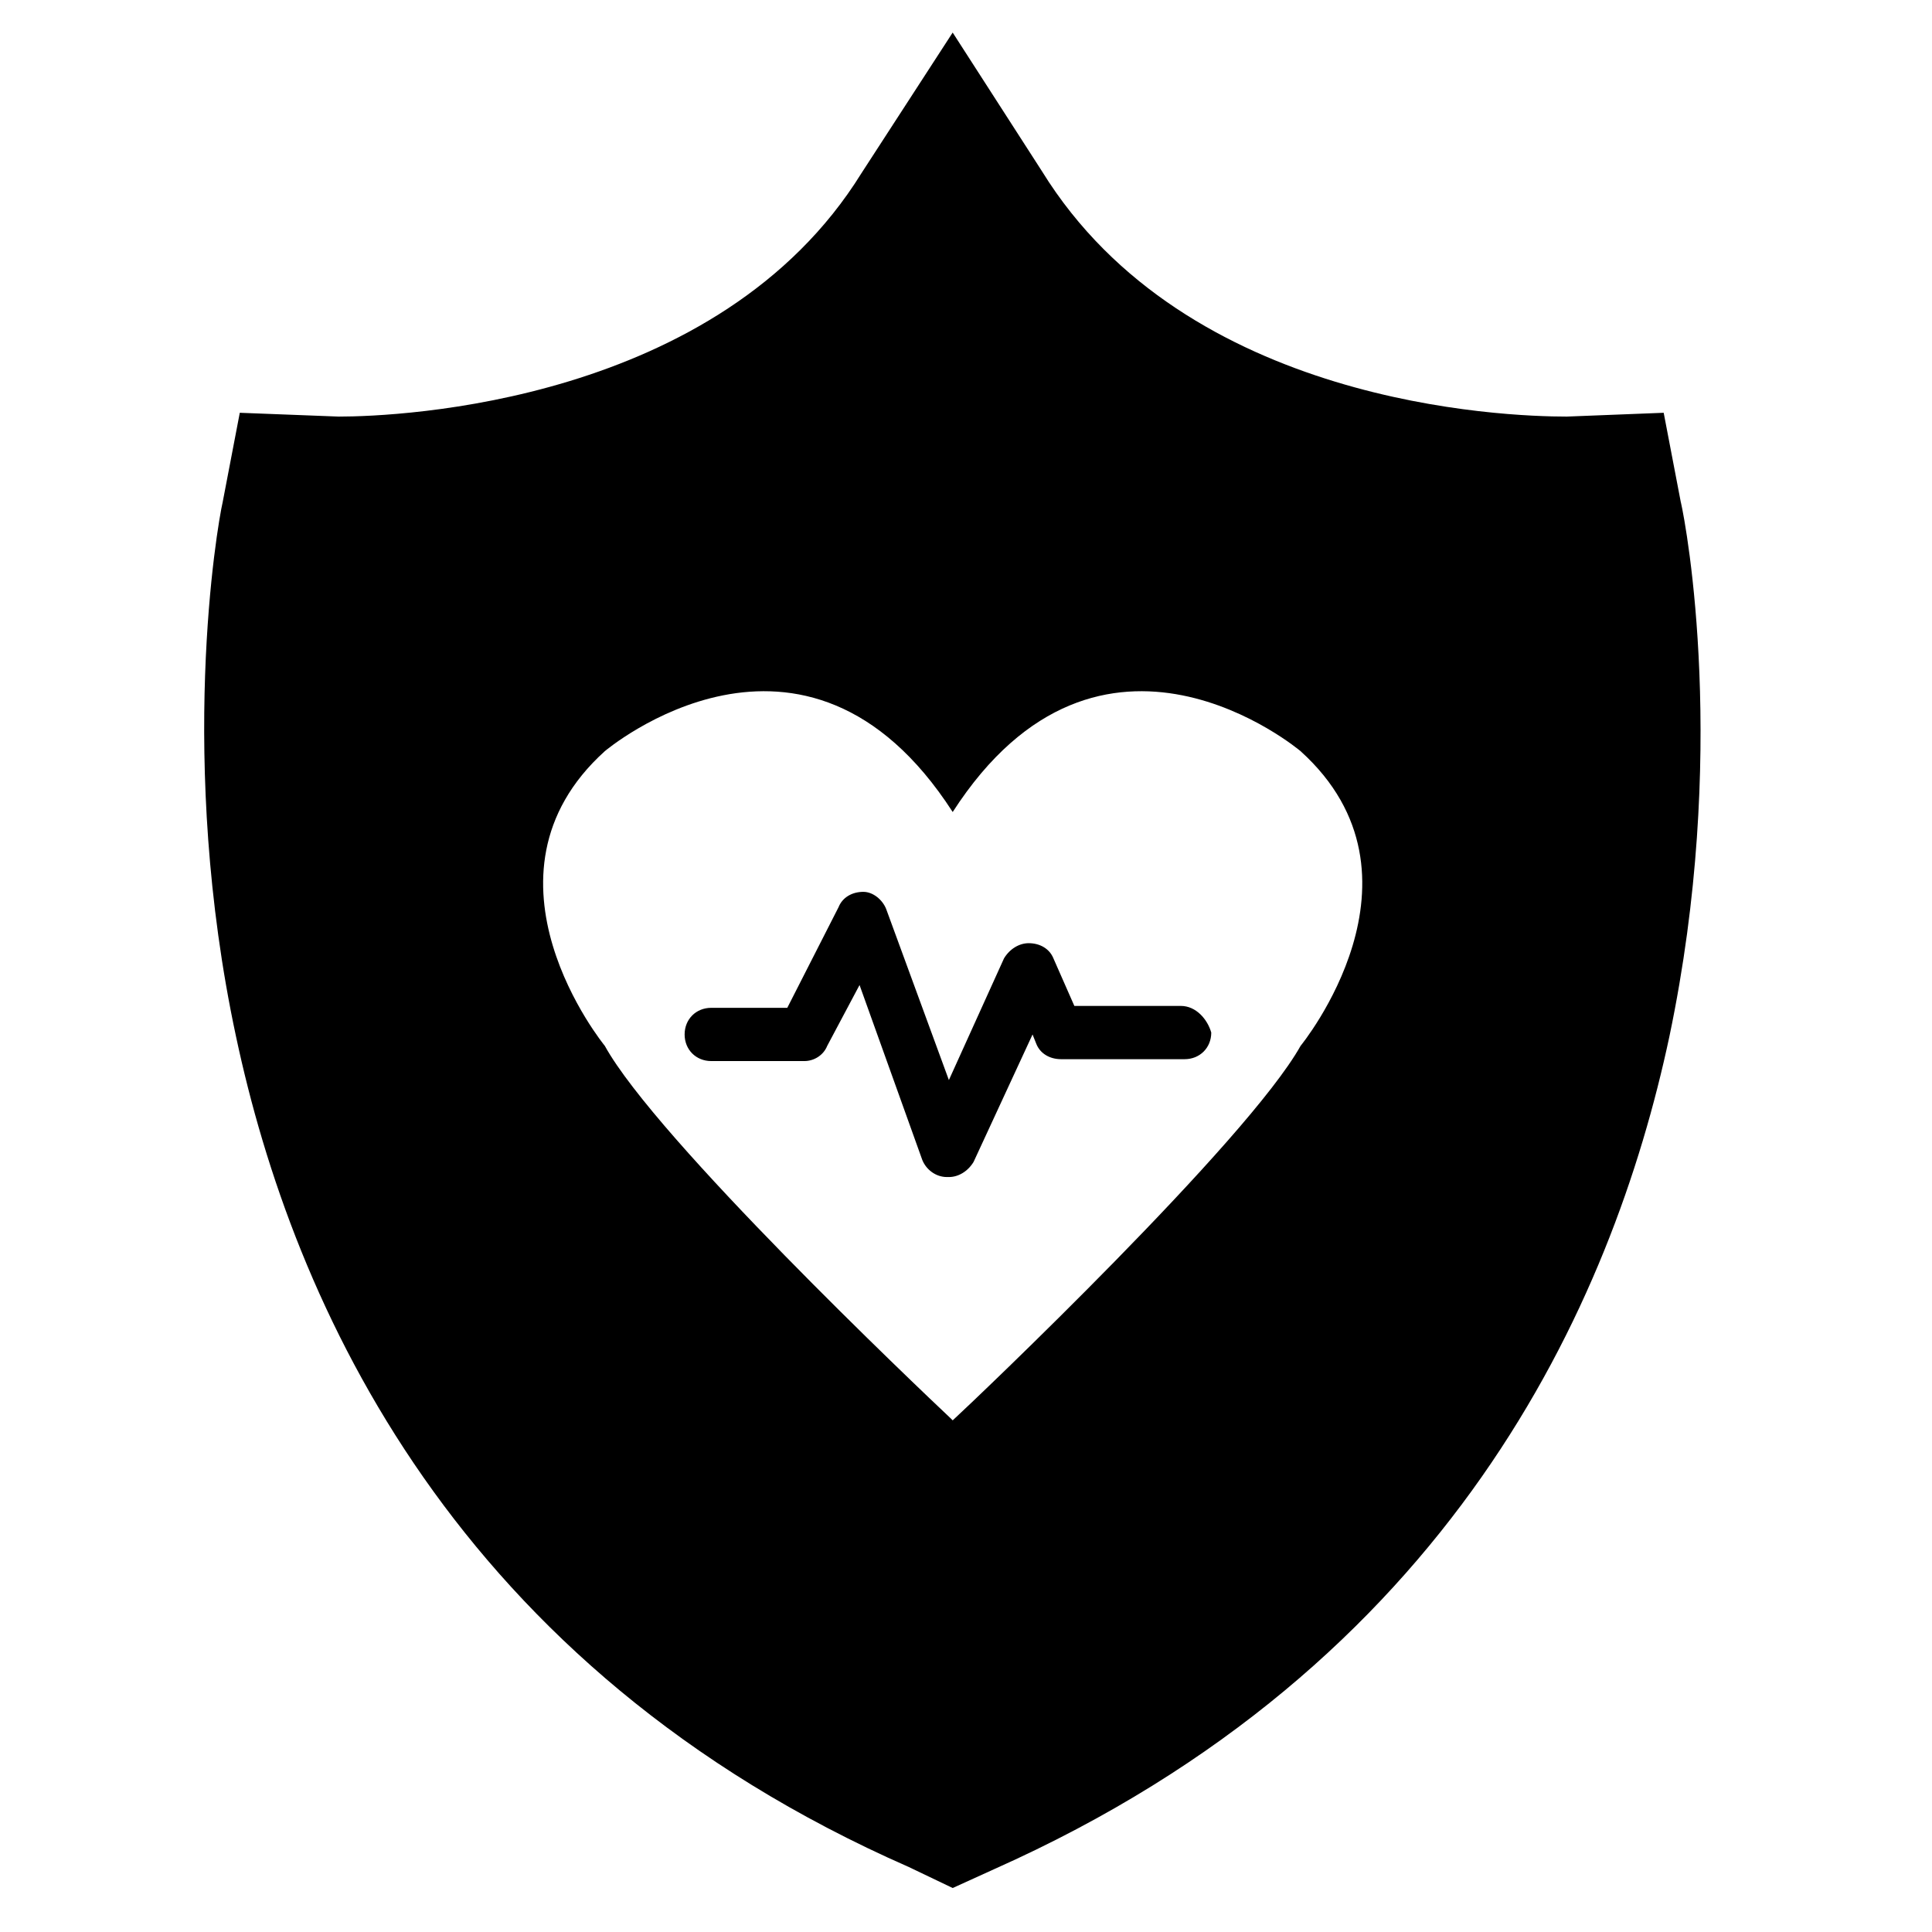 <?xml version="1.0" encoding="UTF-8"?>
<!-- The Best Svg Icon site in the world: iconSvg.co, Visit us! https://iconsvg.co -->
<svg fill="#000000" width="800px" height="800px" version="1.1" viewBox="144 144 512 512" xmlns="http://www.w3.org/2000/svg">
 <g>
  <path d="m589.43 277.07-4.535-23.68-25.695 1.008c-16.625 0-100.76-3.023-139.05-64.992l-23.68-36.777-24.184 37.281c-37.781 60.961-122.42 64.488-138.54 64.488l-26.199-1.008-4.535 23.68c-1.512 6.551-12.09 68.52 3.527 141.57 15.113 71.039 57.938 167.27 178.35 220.16l11.586 5.543 11.082-5.039c120.92-53.906 163.74-149.63 178.86-220.67 15.621-74.566 4.535-135.02 3.023-141.57zm-100.76 144.09c-14.105 25.191-86.152 93.707-92.195 99.25l-0.504-0.504c-8.566-8.062-78.09-74.059-91.691-98.746 0 0-36.777-44.84 0-78.09 0 0 52.898-44.84 92.195 16.121 39.297-60.961 92.195-16.121 92.195-16.121 36.777 33.25 0 78.09 0 78.09z"/>
  <path d="m456.93 410.58h-28.215l-5.543-12.594c-1.008-2.519-3.527-4.031-6.551-4.031-2.519 0-5.039 1.512-6.551 4.031l-14.605 32.242-16.625-45.344c-1.008-2.519-3.527-4.535-6.047-4.535-3.023 0-5.543 1.512-6.551 4.031l-13.602 26.703h-20.152c-4.031 0-7.055 3.023-7.055 7.055s3.023 7.055 7.055 7.055h24.688c2.519 0 5.039-1.512 6.047-4.031l8.566-16.121 16.625 46.352c1.008 2.519 3.527 4.535 6.551 4.535h0.504c2.519 0 5.039-1.512 6.551-4.031l15.617-33.754 1.008 2.519c1.008 2.519 3.527 4.031 6.551 4.031h32.746c4.031 0 7.055-3.023 7.055-7.055-1.016-3.531-4.035-7.059-8.066-7.059z"/>
 </g>
</svg>